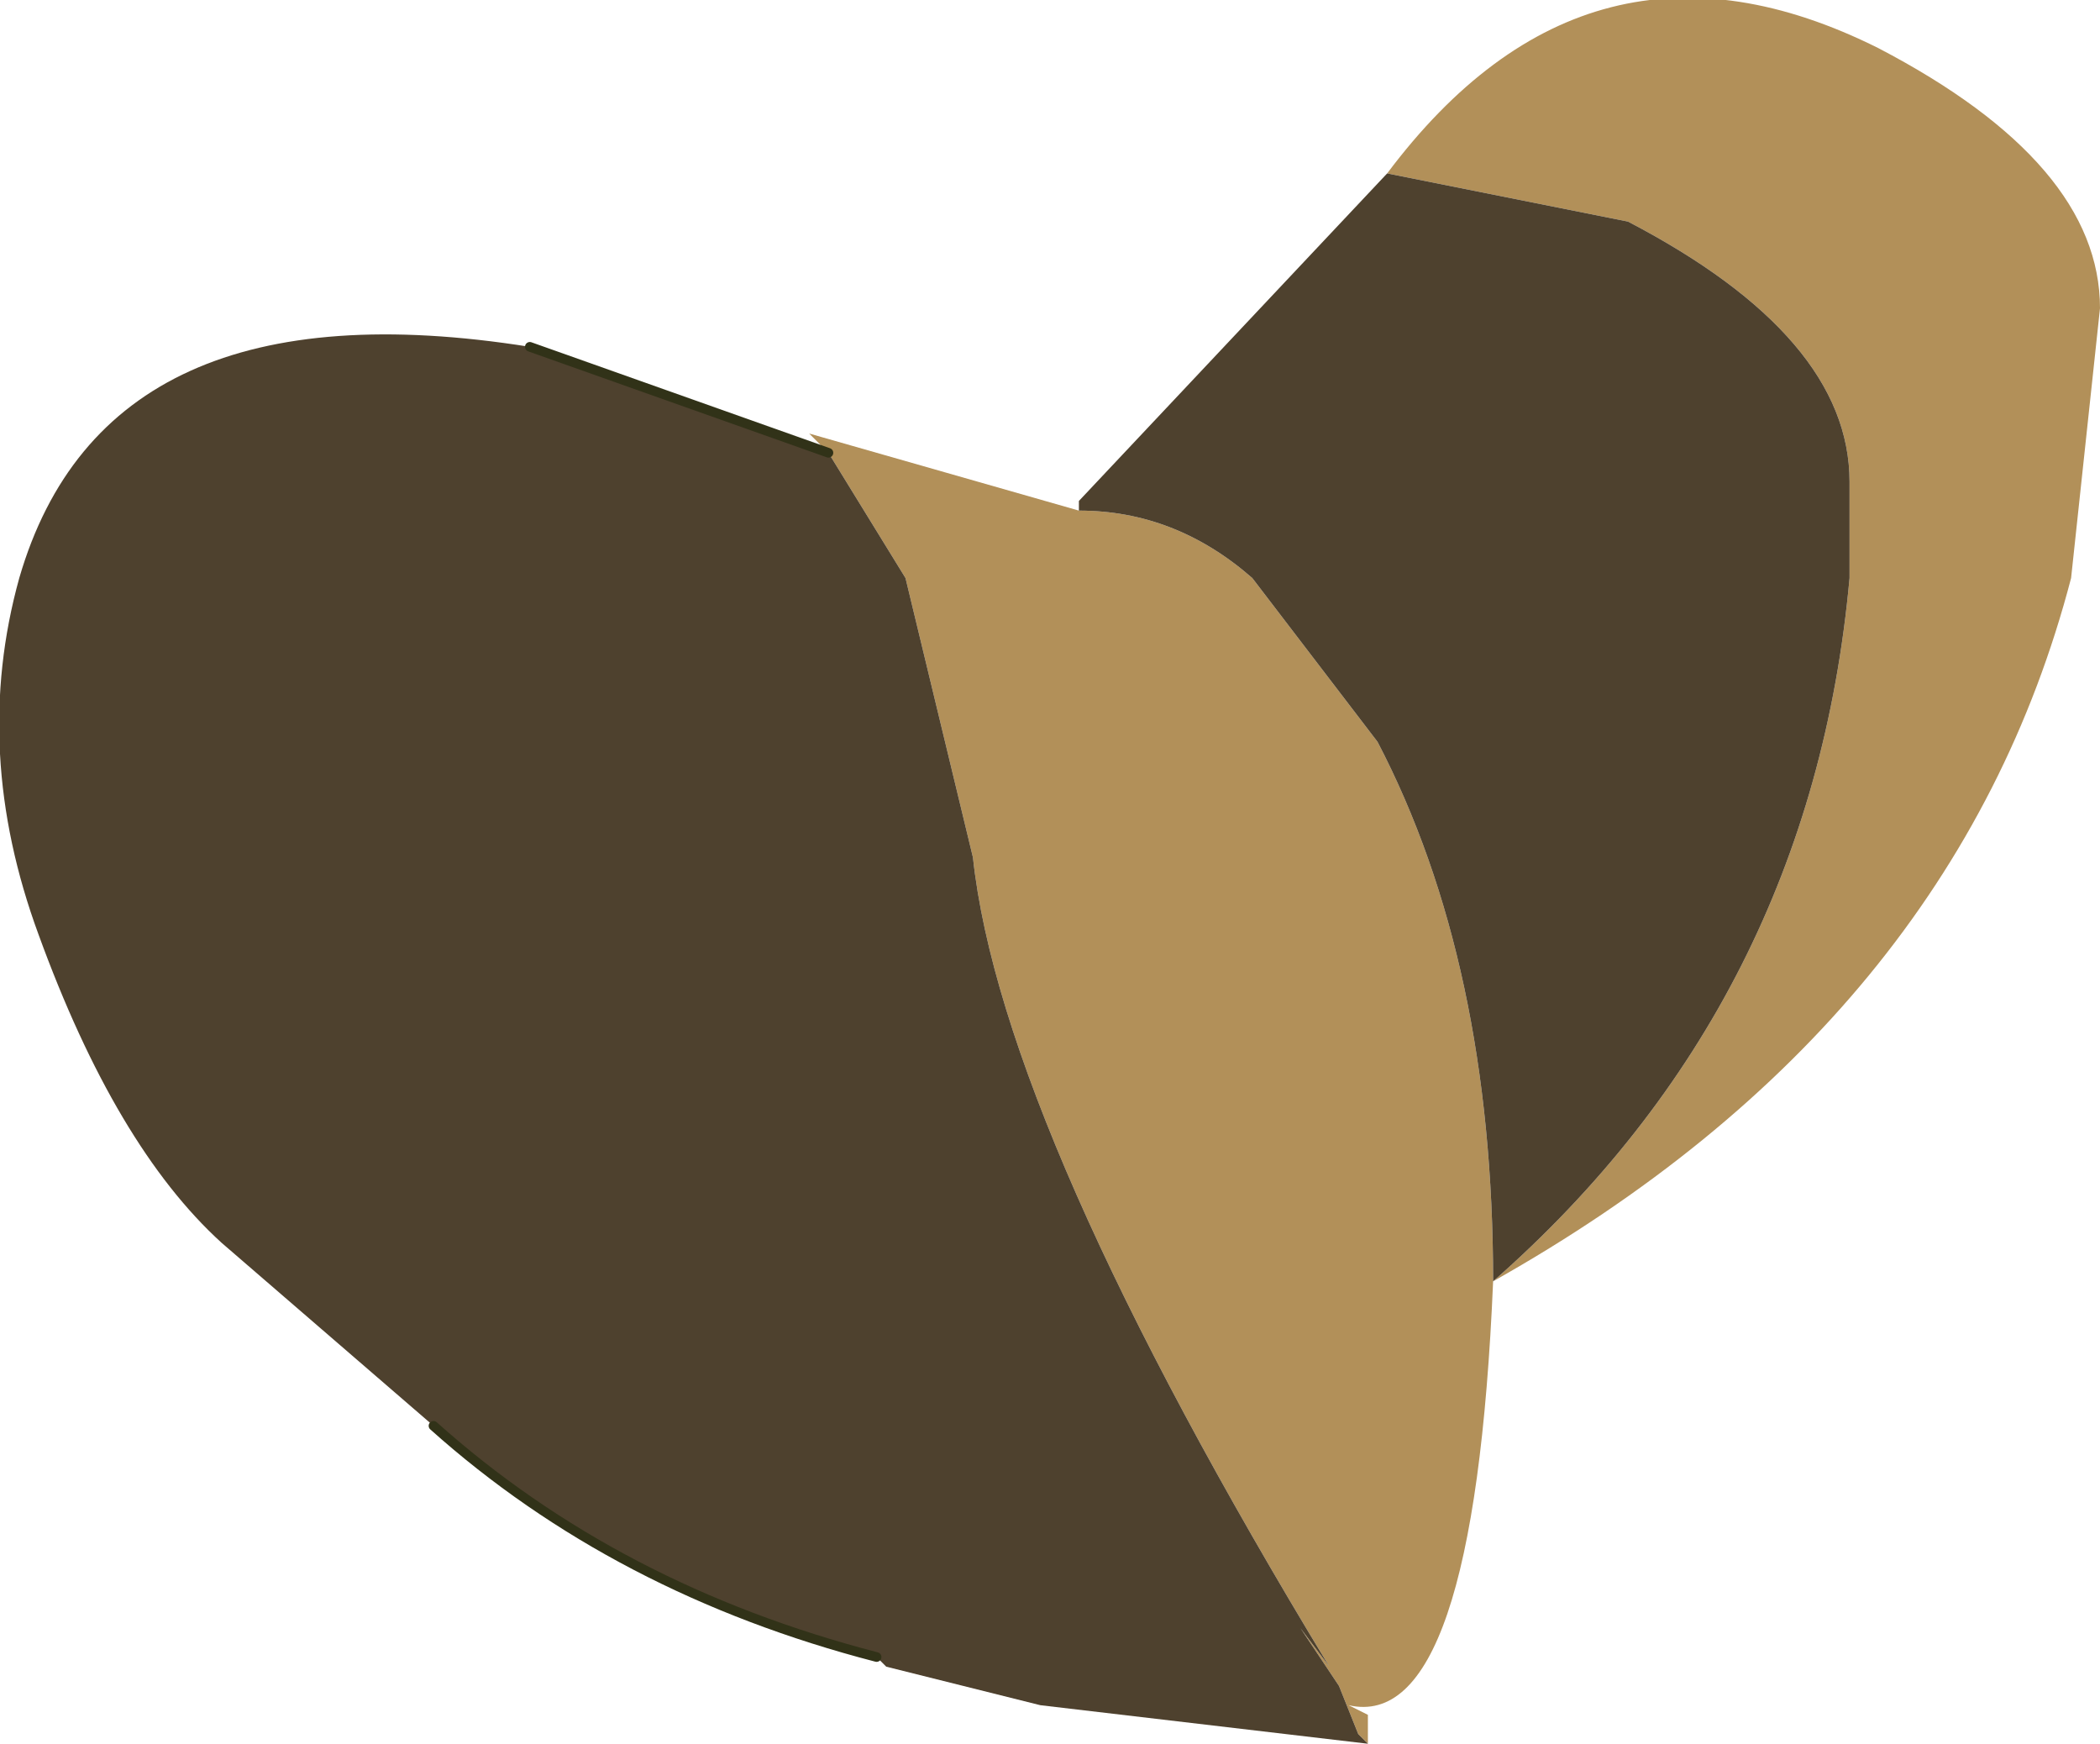 <?xml version="1.0" encoding="UTF-8" standalone="no"?>
<svg xmlns:xlink="http://www.w3.org/1999/xlink" height="9.05px" width="10.9px" xmlns="http://www.w3.org/2000/svg">
  <g transform="matrix(1.0, 0.0, 0.0, 1.0, 5.45, 4.5)">
    <path d="M1.75 -3.6 Q2.8 -5.0 4.3 -4.25 5.45 -3.65 5.45 -2.9 L5.3 -1.5 Q4.7 0.8 2.3 2.15 3.95 0.7 4.15 -1.5 L4.15 -2.0 Q4.15 -2.75 3.0 -3.35 L1.75 -3.6 M2.3 2.15 Q2.2 4.5 1.55 4.35 L1.65 4.4 1.65 4.5 1.65 4.55 1.6 4.5 1.5 4.25 1.3 3.95 1.45 4.15 Q-0.25 1.35 -0.4 -0.05 L-0.75 -1.5 -1.15 -2.15 -1.25 -2.25 0.15 -1.85 0.15 -1.9 0.15 -1.85 Q0.65 -1.85 1.05 -1.5 L1.7 -0.65 Q2.3 0.5 2.3 2.15" fill="#b29059" fill-rule="evenodd" stroke="none"/>
    <path d="M1.75 -3.6 L3.0 -3.35 Q4.15 -2.75 4.15 -2.0 L4.15 -1.5 Q3.95 0.7 2.3 2.15 2.3 0.5 1.7 -0.65 L1.05 -1.5 Q0.65 -1.85 0.15 -1.85 L0.15 -1.9 1.75 -3.6 M1.65 4.55 L-0.05 4.35 -0.85 4.15 -0.9 4.1 Q-2.25 3.75 -3.2 2.9 L-4.3 1.95 Q-4.85 1.45 -5.25 0.35 -5.6 -0.6 -5.35 -1.5 -4.9 -3.05 -2.7 -2.7 L-1.15 -2.15 -0.75 -1.5 -0.4 -0.05 Q-0.25 1.35 1.45 4.15 L1.3 3.95 1.5 4.25 1.6 4.5 1.65 4.55" fill="#4e412e" fill-rule="evenodd" stroke="none"/>
    <path d="M-0.9 4.1 Q-2.25 3.75 -3.2 2.9 M-2.7 -2.7 L-1.15 -2.15" fill="none" stroke="#313218" stroke-linecap="round" stroke-linejoin="round" stroke-width="0.05"/>
  </g>
</svg>
